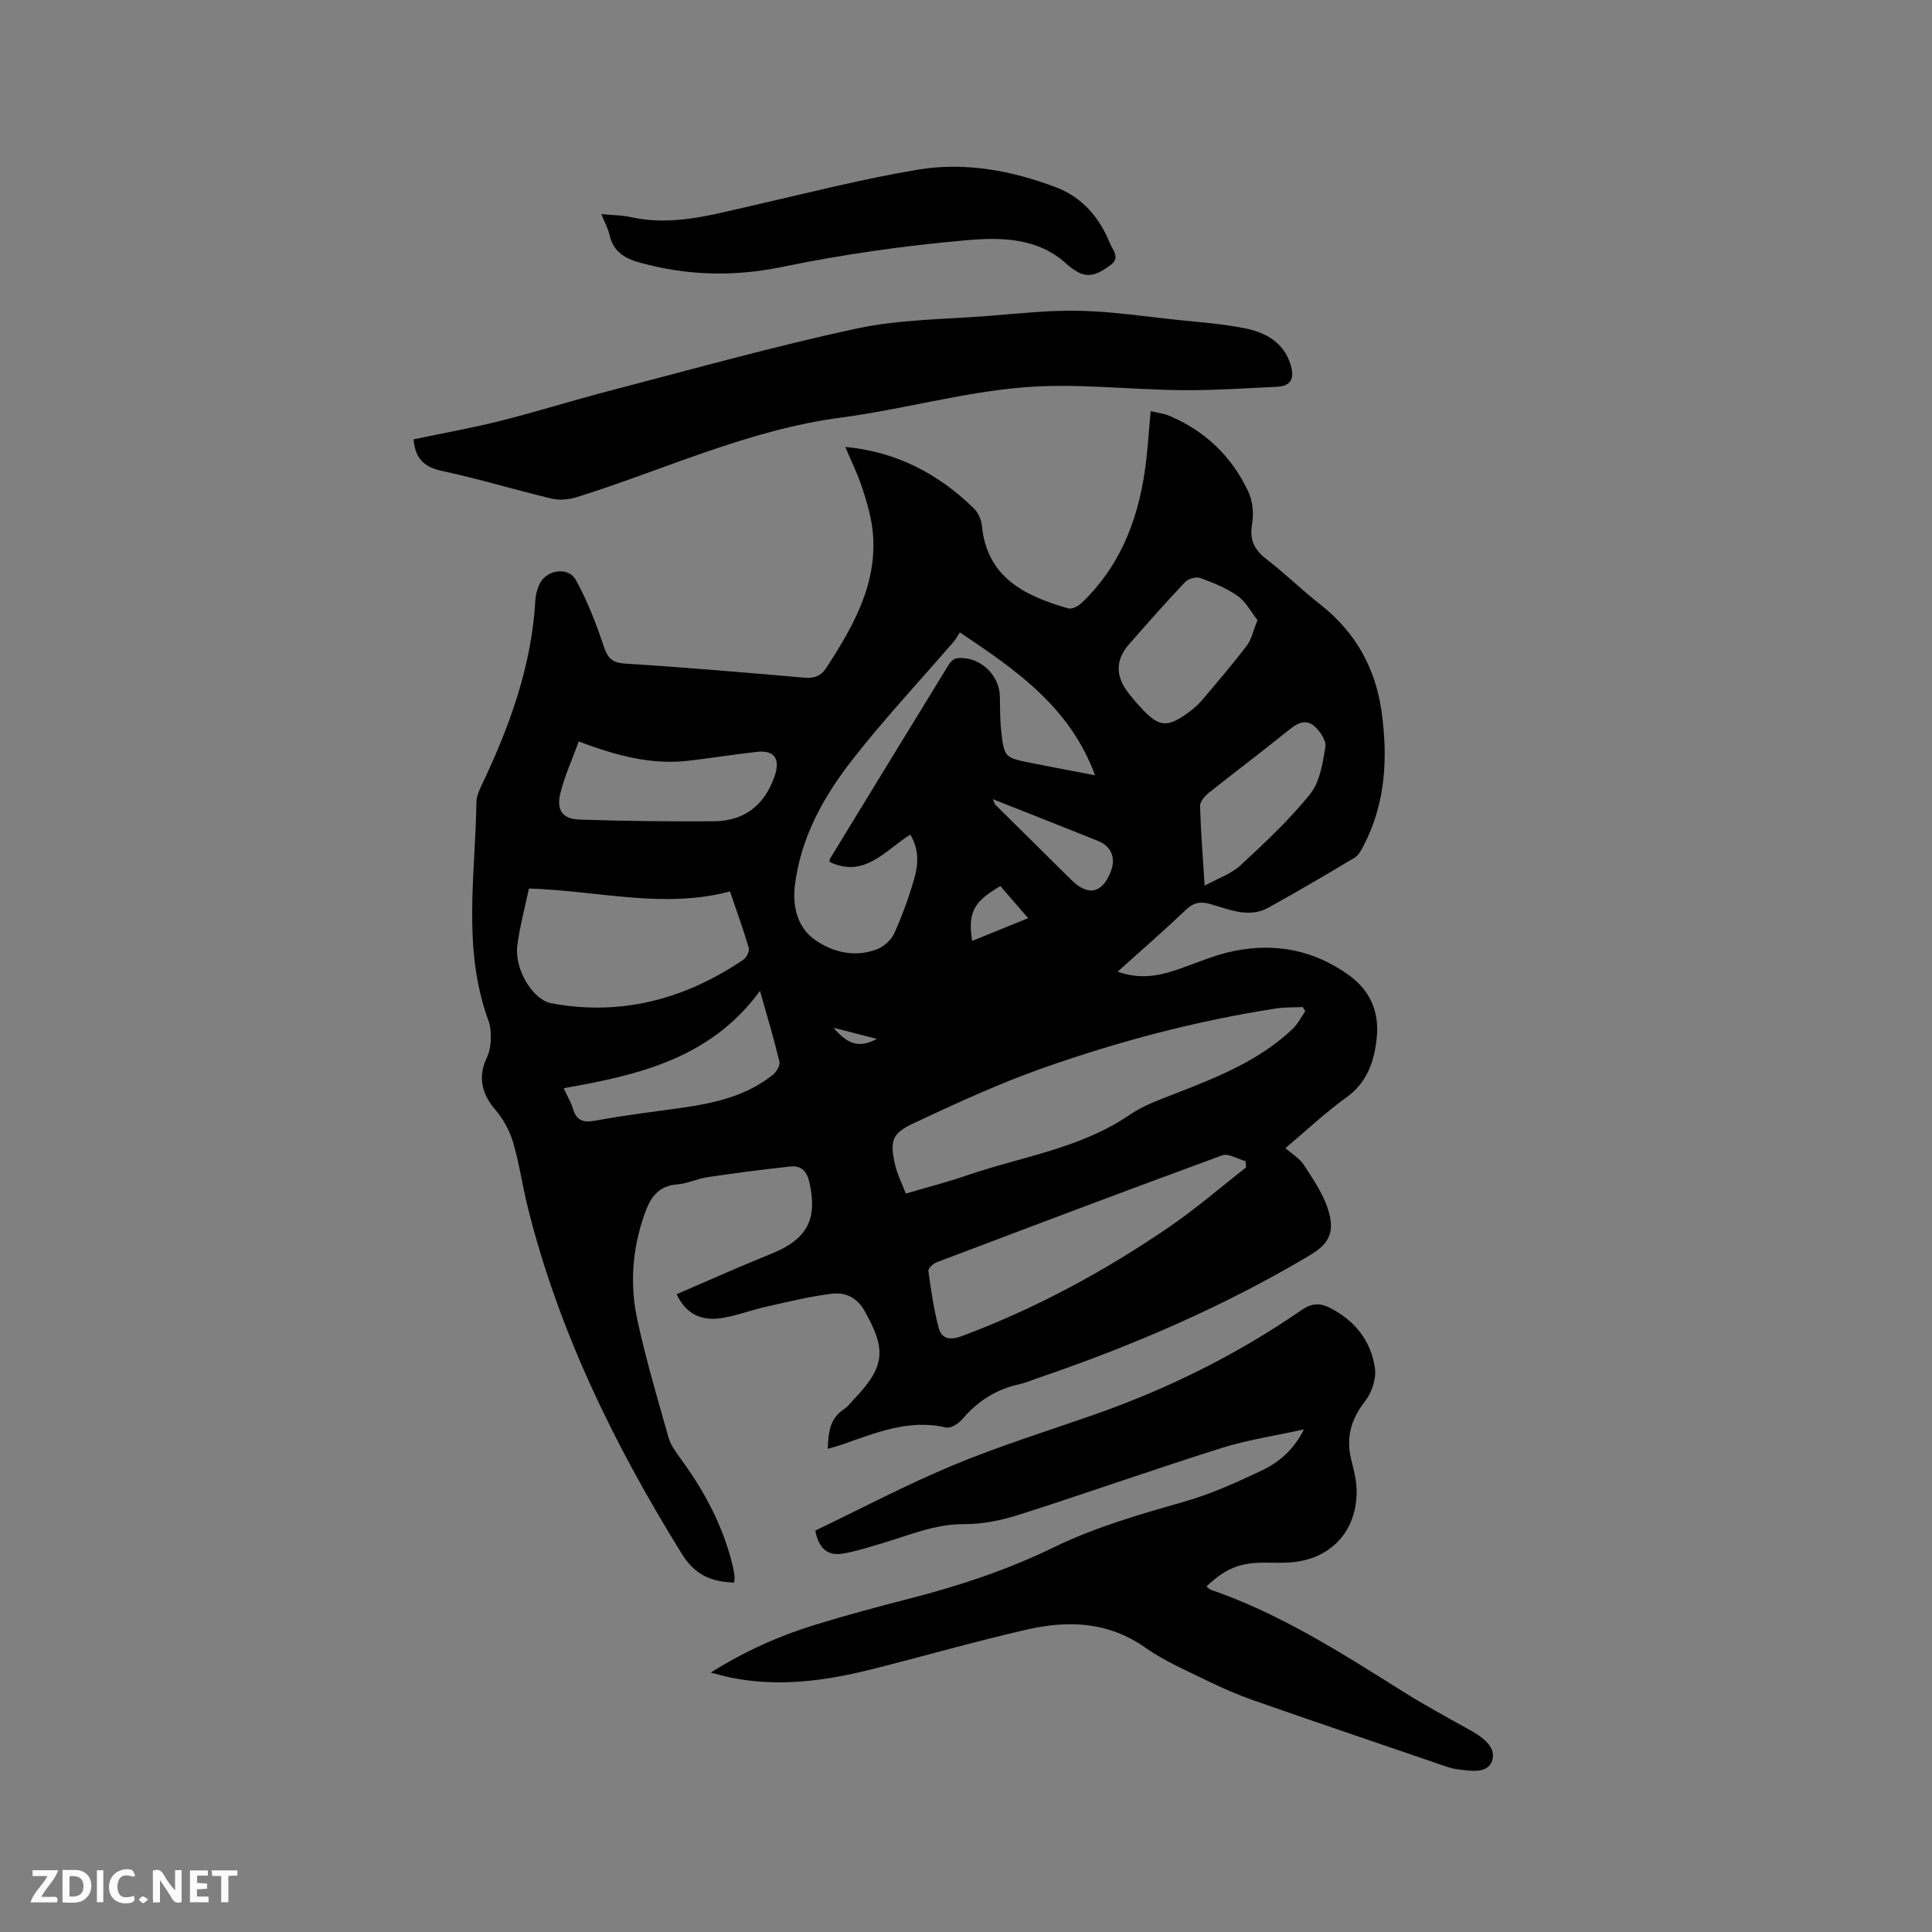 <svg enable-background="new 0 0 400 400" viewBox="0 0 400 400" xmlns="http://www.w3.org/2000/svg"><rect x="0" y="0" width="400" height="400" fill="#808080" stroke="none"/><path d="m175.01 92.53c10.65 1 19.26 5.58 26.58 12.68.9.87 1.57 2.33 1.69 3.58 1.06 10.86 8.95 14.59 17.87 17.17.78.23 2.13-.48 2.83-1.16 8.46-8.11 12.11-18.43 13.36-29.79.35-3.15.57-6.32.89-9.89 1.31.32 2.64.46 3.83.96 7.45 3.12 12.95 8.42 16.37 15.66.93 1.96 1.17 4.58.8 6.74-.56 3.27.43 5.31 2.96 7.27 3.86 2.98 7.35 6.41 11.19 9.42 7.22 5.66 11.37 13.1 12.64 22.04 1.35 9.58.9 19.05-3.71 27.89-.47.91-1.03 1.98-1.85 2.47-5.89 3.53-11.82 7.01-17.83 10.34-4.06 2.25-8.09.39-12-.73-2.08-.59-3.5-.34-5.1 1.19-4.51 4.28-9.21 8.37-14.13 12.8 4.41 1.59 8.26.96 12.1-.34 4-1.35 7.93-3.13 12.04-3.95 8.55-1.71 16.59-.17 23.79 5.06 4.59 3.34 6.32 7.87 5.67 13.32-.56 4.7-2.01 8.91-6.23 11.94-4.37 3.14-8.31 6.87-12.64 10.51 1.4 1.23 2.94 2.11 3.8 3.44 1.91 2.97 4.02 6 5.05 9.32 1.45 4.63.22 7.05-3.87 9.47-17.81 10.6-36.75 18.74-56.34 25.41-1.2.41-2.38.94-3.61 1.21-4.84 1.03-8.73 3.5-11.93 7.27-.77.91-2.41 1.95-3.37 1.72-7.84-1.84-14.78 1.22-21.86 3.64-.79.27-1.61.48-2.62.77.13-3.25.35-6.21 3.31-8.17.78-.51 1.38-1.31 2.03-2 6.54-6.86 6.84-10.25 2.32-18.32-1.62-2.88-4.03-3.95-6.79-3.62-4.58.55-9.1 1.68-13.62 2.69-3.19.71-6.29 1.94-9.5 2.39-3.85.54-7.08-.8-9.04-4.97 4.4-1.91 8.72-3.81 13.04-5.66 2.33-1 4.7-1.93 7.04-2.92 7.1-2.99 9.11-7.18 7.39-14.65-.53-2.31-1.74-3.45-3.9-3.22-5.76.62-11.51 1.37-17.24 2.22-2.08.31-4.08 1.33-6.16 1.48-4.1.3-5.67 2.85-6.87 6.3-2.48 7.11-3.01 14.39-1.46 21.63 1.77 8.26 4.19 16.38 6.49 24.51.44 1.56 1.52 3 2.5 4.35 4.92 6.74 8.81 13.95 10.76 22.13.17.72.3 1.45.39 2.18.05.4-.03.82-.06 1.35-4.72-.17-8.09-1.51-10.85-5.96-13.97-22.55-25.54-46.11-31.95-71.98-1.09-4.42-1.71-8.96-3.01-13.31-.72-2.41-2.06-4.83-3.71-6.73-2.75-3.15-3.55-6.83-1.75-10.58.53-1.11.81-2.42.86-3.66.06-1.35 0-2.82-.46-4.08-5.46-14.87-2.72-30.18-2.5-45.35.02-1.1.52-2.26 1.01-3.29 5.82-12.22 10.43-24.78 11.19-38.47.06-1.04.34-2.11.74-3.08 1.33-3.19 6.02-4.03 7.67-1.04 2.37 4.29 4.16 8.94 5.72 13.6.82 2.45 1.68 3.48 4.44 3.66 12.37.78 24.73 1.84 37.08 2.91 2.13.18 3.5-.31 4.7-2.18 5.57-8.65 10.63-17.48 9.47-28.3-.32-3.01-1.23-6-2.18-8.9-.93-2.82-2.25-5.48-3.47-8.39zm12.53 154.59c4.57-1.35 8.67-2.4 12.66-3.77 11.35-3.9 23.52-5.56 33.76-12.58 2.91-2 6.41-3.19 9.75-4.5 8.6-3.37 17.17-6.79 23.99-13.32 1.04-1 1.7-2.38 2.54-3.59-.18-.29-.36-.57-.54-.86-1.84.09-3.7.01-5.51.29-16.47 2.55-32.55 6.8-48.24 12.33-9.14 3.22-18.01 7.32-26.8 11.44-4.57 2.14-4.96 3.72-3.81 8.69.45 1.92 1.38 3.72 2.2 5.87zm11.18-116.19c-.46.71-.8 1.38-1.28 1.93-6.99 8.1-14.32 15.94-20.91 24.36-5.95 7.6-10.67 15.99-11.94 25.92-.59 4.64.59 8.91 4.08 11.4 3.64 2.6 8.37 3.78 12.97 1.96 1.41-.56 2.9-1.92 3.52-3.29 1.64-3.65 3.02-7.45 4.13-11.3.86-2.99 1.01-6.13-.83-9.11-5.26 3.28-9.45 9.1-16.7 5.65.01-.2-.04-.45.05-.6 8.22-13.47 16.44-26.93 24.7-40.37.33-.54 1.03-1.14 1.61-1.2 4.56-.52 8.77 3.28 8.89 7.87.06 2.33.01 4.67.26 6.97.63 5.72.69 5.74 6.2 6.84 4.26.86 8.54 1.65 13.25 2.55-5.22-14.13-16.27-21.74-28-29.58zm-89.21 53.03c-.84 3.99-1.91 7.87-2.41 11.82-.63 4.97 3.27 11.23 7 11.93 14.55 2.72 27.71-.85 39.79-9 .66-.45 1.32-1.78 1.13-2.46-1.11-3.82-2.49-7.57-3.89-11.69-13.85 3.68-27.35-.18-41.62-.6zm148.48 57.74c-.03-.43-.07-.86-.1-1.29-1.63-.44-3.55-1.68-4.84-1.21-19.77 7.24-39.45 14.69-59.14 22.15-.72.27-1.77 1.27-1.7 1.8.54 3.94 1.12 7.9 2.12 11.73.6 2.3 2.31 2.68 4.74 1.77 15.27-5.69 29.48-13.39 42.89-22.54 5.57-3.79 10.7-8.25 16.03-12.41zm-138.17-88.18c-1.36 3.72-2.9 7.1-3.79 10.64-.88 3.5.4 5.4 3.88 5.52 9.27.33 18.55.41 27.83.36 6.24-.04 10.42-3.16 12.57-9.15 1.32-3.68.15-5.65-3.66-5.22-4.73.53-9.43 1.29-14.15 1.84-7.67.88-14.89-1.07-22.68-3.99zm140.53-25.13c-1.32-1.68-2.39-3.79-4.1-5-2.29-1.63-5.02-2.72-7.69-3.7-.86-.32-2.5.08-3.14.76-4.01 4.23-7.87 8.6-11.71 12.99-2.66 3.05-2.78 6.3-.42 9.57.93 1.28 1.98 2.49 3.06 3.65 3.61 3.89 5.31 4.05 9.66.88 1.02-.74 2.01-1.58 2.83-2.54 3.15-3.72 6.32-7.43 9.28-11.3.97-1.27 1.3-3.02 2.23-5.31zm-103 76.76c-10.24 14.01-25.21 17.45-40.65 20.15.87 1.89 1.56 2.99 1.9 4.19.73 2.55 2.17 2.99 4.71 2.52 5.81-1.08 11.7-1.79 17.56-2.61 6.86-.96 13.56-2.41 19.14-6.87.74-.59 1.54-1.94 1.36-2.71-1.09-4.59-2.45-9.1-4.02-14.67zm92.06-21.78c2.78-1.54 5.52-2.44 7.44-4.23 5.04-4.67 10.11-9.41 14.4-14.74 2.02-2.52 2.61-6.41 3.16-9.79.21-1.32-1.16-3.31-2.37-4.34-1.44-1.23-3.17-.77-4.82.57-5.6 4.54-11.37 8.86-17.01 13.35-.81.65-1.77 1.8-1.75 2.69.15 5.28.57 10.55.95 16.49zm-43.86-17.91c.35.77.38 1 .52 1.14 5.26 5.21 10.51 10.42 15.79 15.62 3.47 3.42 6.43 2.73 8.16-1.89 1.04-2.78.01-5.15-2.72-6.24-4.31-1.72-8.63-3.45-12.95-5.16-2.79-1.11-5.59-2.21-8.8-3.47zm1.57 17.99c-5.62 3.28-6.75 5.48-5.85 11.36 3.79-1.54 7.52-3.06 11.59-4.71-2.13-2.47-3.95-4.58-5.74-6.65zm-34.52 29.34c2.97 3.59 5.46 4.2 8.95 2.3-3.01-.77-5.76-1.48-8.95-2.3z" fill="#000001"/><path d="m269.96 295.94c-6.05 1.34-11.71 2.17-17.1 3.87-14.02 4.42-27.88 9.33-41.88 13.8-3.65 1.16-7.6 1.97-11.41 1.95-6.04-.04-11.35 2.31-16.9 3.95-2.73.8-5.46 1.71-8.26 2.16-2.91.47-4.89-.93-5.61-4.78 9.36-4.48 18.71-9.44 28.43-13.49 9.56-3.98 19.49-7.08 29.28-10.5 15.28-5.35 29.66-12.48 42.98-21.68 2.04-1.41 3.79-1.5 5.83-.46 5.16 2.62 8.52 6.82 9.34 12.46.32 2.18-.63 5.09-2.02 6.86-2.92 3.74-4.02 7.54-2.88 12.12.56 2.25 1.16 4.58 1.12 6.86-.14 8.51-5.89 14.15-14.48 14.46-1.59.06-3.18.01-4.77.01-4.97.01-7.94 1.23-11.84 4.92.31.25.56.57.88.69 14.36 4.94 27.03 13.06 39.77 21.06 4.48 2.81 9.13 5.34 13.76 7.91 2.63 1.46 5.65 3.52 4.74 6.38s-4.61 2.15-7.31 1.8c-1.24-.16-2.45-.63-3.64-1.04-12.81-4.38-25.62-8.72-38.4-13.19-3.38-1.18-6.68-2.63-9.9-4.21-4.28-2.09-8.72-4.02-12.59-6.74-7.69-5.42-16.04-5.67-24.59-3.71-10.72 2.46-21.3 5.51-31.96 8.19-9.62 2.42-19.34 3.75-29.24 1.74-1.21-.25-2.41-.6-4.15-1.04 7.08-4.46 14.19-7.62 21.66-9.91 6.47-1.99 13.02-3.75 19.58-5.43 10.28-2.64 20.31-5.98 29.86-10.63 8.71-4.24 17.94-6.84 27.2-9.5 5.45-1.57 10.71-3.97 15.85-6.41 3.52-1.69 6.55-4.24 8.65-8.47z" fill="#000001"/><path d="m85.62 90.96c6.13-1.29 12.18-2.36 18.13-3.86 7.58-1.91 15.04-4.27 22.61-6.23 16.99-4.42 33.92-9.18 51.07-12.86 8.93-1.91 18.28-1.89 27.45-2.62 6.23-.5 12.49-1.19 18.72-1.04 6.64.15 13.27 1.15 19.9 1.85 4.73.5 9.51.83 14.17 1.76 4.26.85 8.05 2.82 9.51 7.46.79 2.51.44 4.5-2.72 4.65-6.53.31-13.07.76-19.6.71-11.1-.09-22.28-1.51-33.27-.56-12.61 1.09-24.99 4.59-37.58 6.25-19.15 2.53-36.46 10.79-54.6 16.46-1.61.5-3.54.7-5.16.31-7.62-1.81-15.13-4.11-22.78-5.75-3.72-.8-5.51-2.61-5.85-6.53z" fill="#000001"/><path d="m124.5 44.33c2.34.22 4.26.21 6.1.62 8.5 1.9 16.57-.43 24.72-2.28 11.54-2.62 23.03-5.59 34.69-7.54 9.75-1.63 19.45.16 28.68 3.67 5.41 2.06 8.98 6.28 11.12 11.6.56 1.38 2.2 2.98.12 4.48-2.1 1.52-4.27 2.94-6.97 1.34-.73-.43-1.43-.93-2.05-1.5-6.06-5.6-13.78-5.61-21-4.97-12.72 1.12-25.45 2.93-37.96 5.51-9.96 2.05-19.47 1.81-29.16-.8-3.3-.89-5.79-2.22-6.59-5.82-.3-1.3-.98-2.52-1.7-4.31z" fill="#000001"/><g fill="#fafbfa"><path d="m37.59 393.81c-.92.31-1.52.05-2-.78-.7-1.2-1.52-2.34-2.47-3.78v4.59c-.55.03-.95.05-1.41.07-.03-.37-.06-.64-.06-.91 0-1.91 0-3.81 0-5.7 1.13-.41 1.77-.03 2.29.91.62 1.11 1.38 2.14 2.31 3.19v-4.2h1.35v6.61z"/><path d="m12.94 393.88v-6.75c1.9.19 3.93-.54 5.37 1.29.8 1.01.78 2.88.03 3.97-1.37 1.97-3.4 1.51-5.4 1.49m1.45-1.22c2.04.12 2.92-.58 2.89-2.21-.03-1.51-.98-2.19-2.89-2z"/><path d="m11.81 393.87h-5.49c.68-2.18 2.47-3.48 3.51-5.45h-3.08v-1.21h5.29c-.71 2.13-2.44 3.48-3.47 5.51.86 0 1.63.04 2.39-.01.79-.05 1.14.21.85 1.16"/><path d="m39.33 393.86v-6.61h3.7v1.07h-2.22v1.52c.68.04 1.34.09 2.07.13v1.07c-.72.05-1.38.09-2.1.14v1.48h2.4v1.19h-3.85z"/><path d="m27.71 388.56c-1.15-.3-2.46-.61-3.1.64-.37.73-.41 1.93-.06 2.67.63 1.35 1.99.93 3.17.68.35.94-.01 1.32-.93 1.46-1.62.25-3.05-.27-3.76-1.48-.73-1.24-.6-3.03.31-4.17.88-1.11 2.71-1.7 4-1.16.32.13.44.74.65 1.12-.1.08-.19.16-.28.24"/><path d="m49.15 387.24v1.07c-.59.02-1.17.05-1.87.08v5.44h-1.48v-5.44h-1.85c-.05-.4-.08-.73-.13-1.15z"/><path d="m20.06 387.21h1.33v6.62h-1.33z"/><path d="m30.68 393.25c-.49.38-.8.79-1.05.76-.32-.05-.6-.45-.9-.7.26-.24.51-.64.8-.67.29-.04.62.3 1.15.61"/></g></svg>